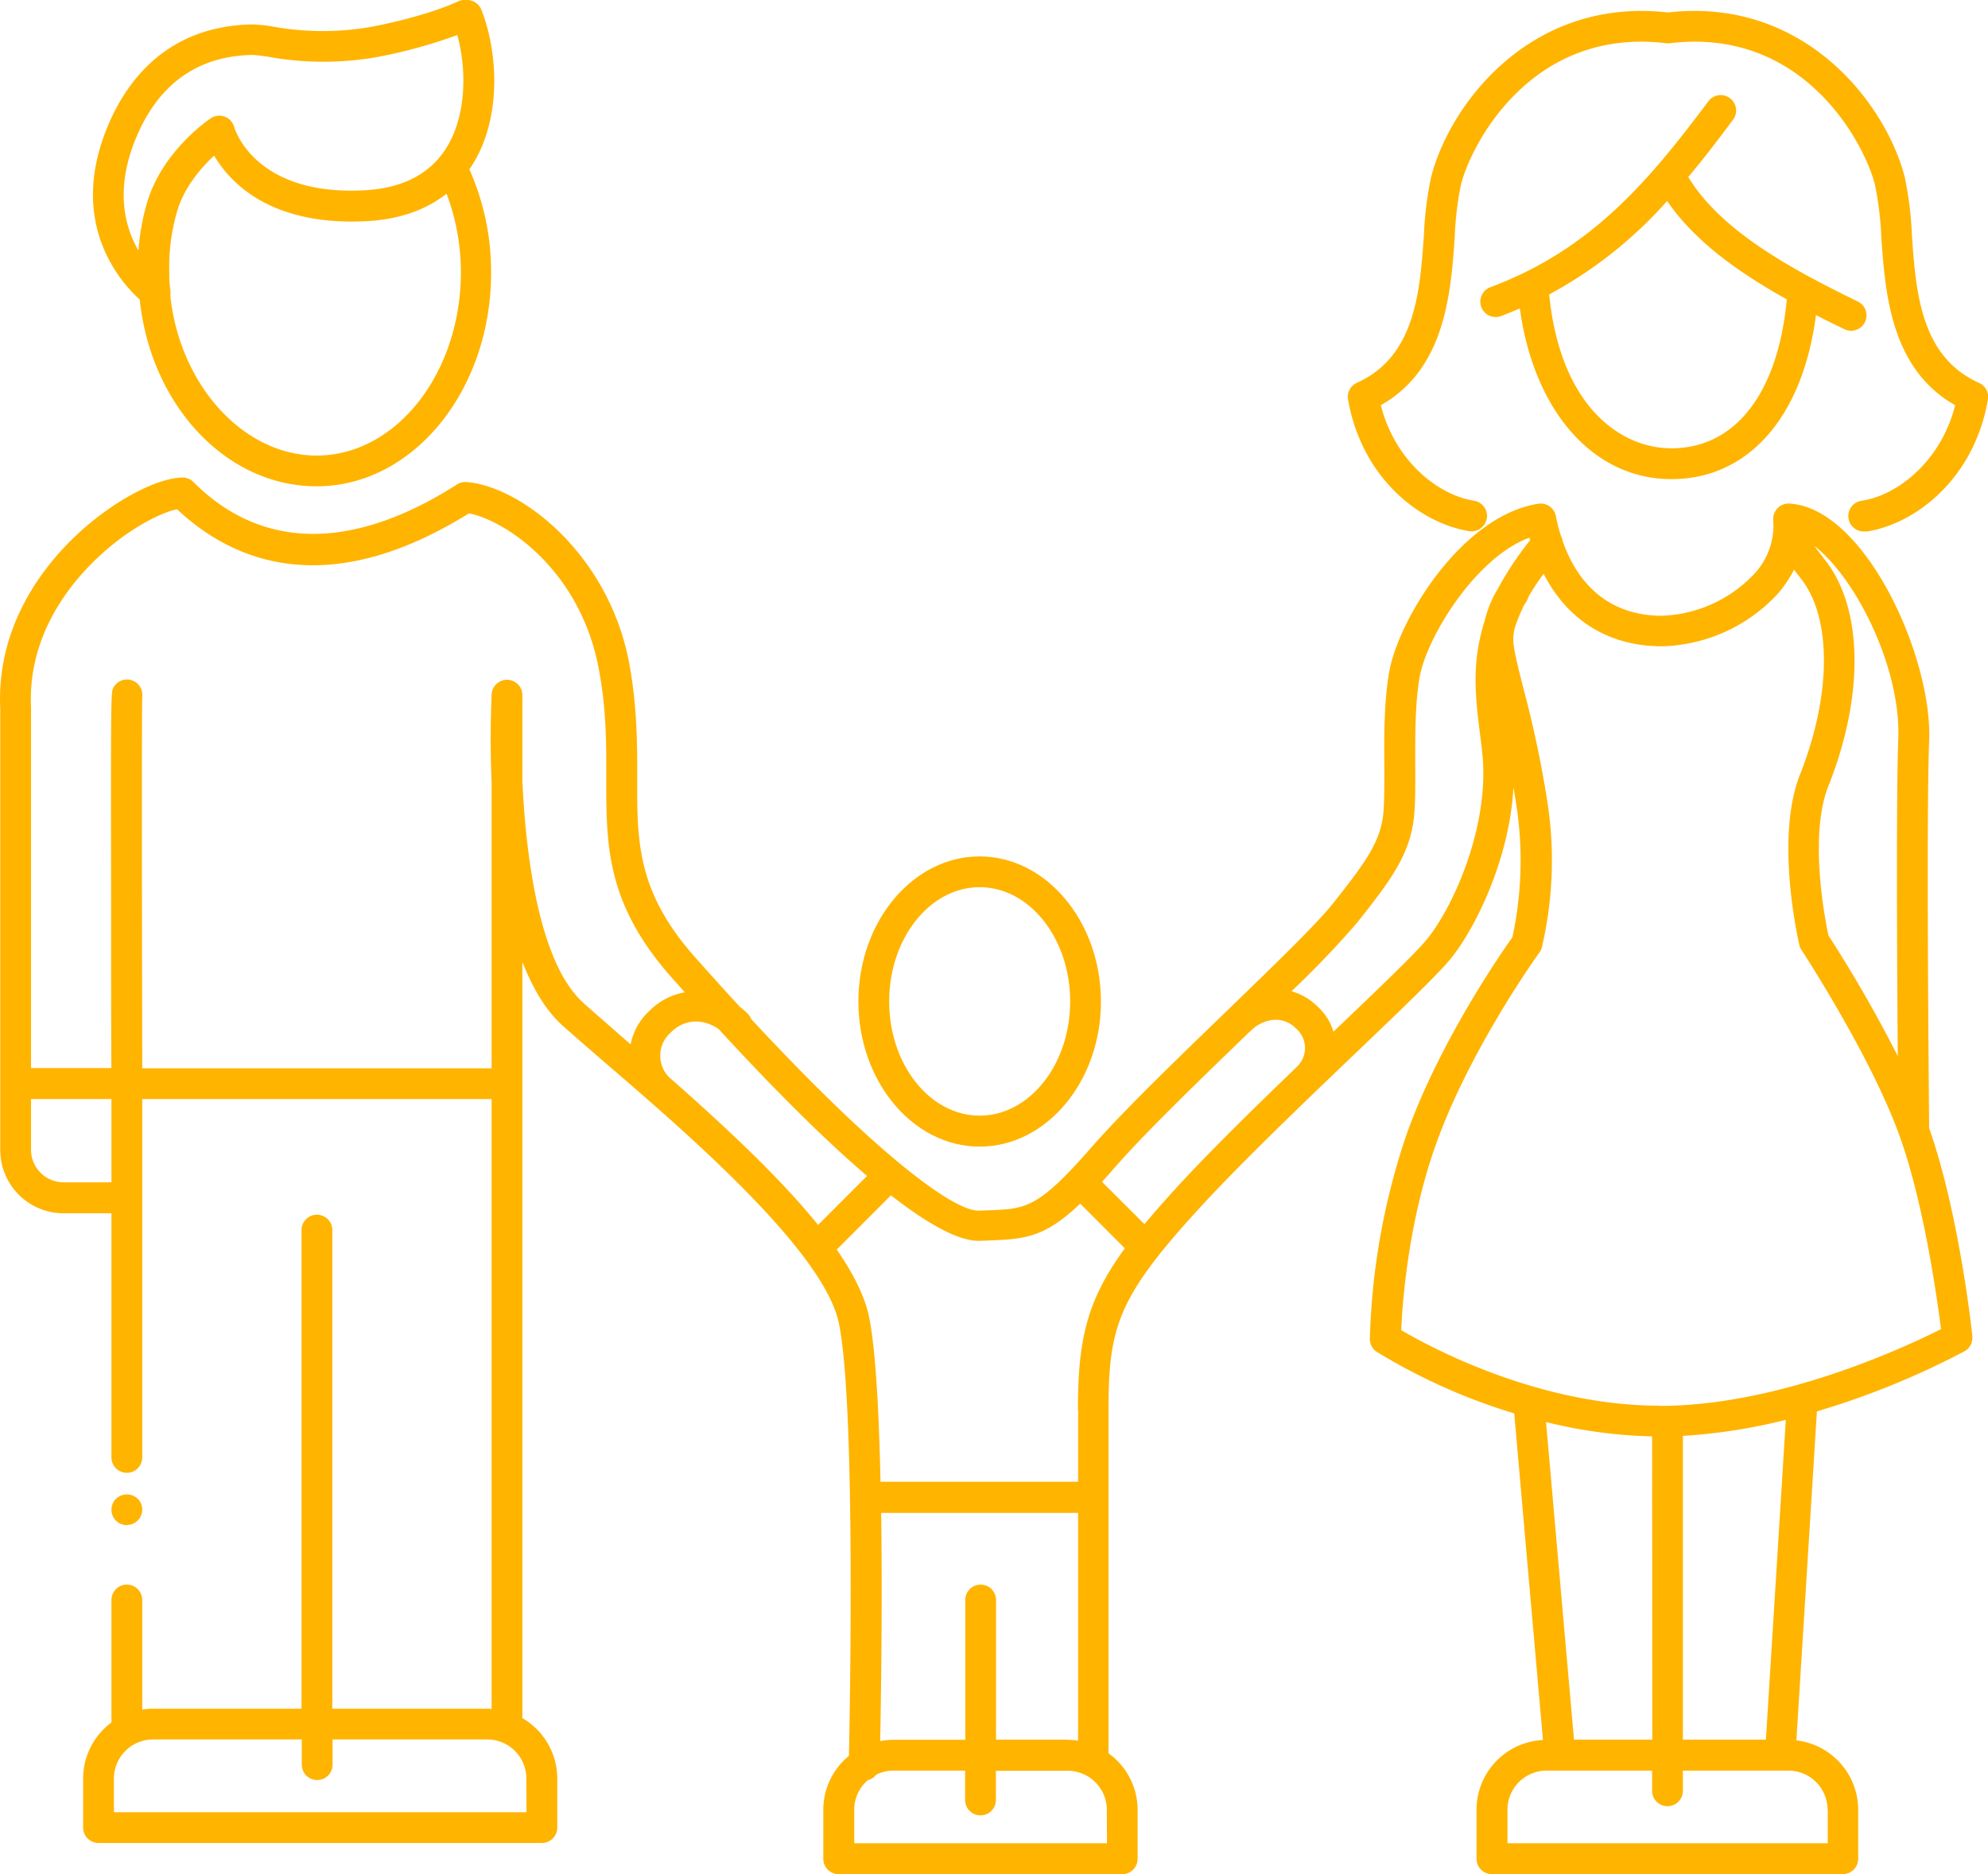 <svg xmlns="http://www.w3.org/2000/svg" viewBox="0 0 387.6 365.47"><defs><style>.cls-1{fill:#ffb400;}</style></defs><g id="Layer_2" data-name="Layer 2"><g id="Layer_1-2" data-name="Layer 1"><path class="cls-1" d="M27.24,58.4C29.38,78.91,44,94.83,61.75,94.83c18.77,0,34-18.68,34-41.65A49.19,49.19,0,0,0,91.51,33c.17-.23.33-.47.48-.7,5.9-9.18,5.11-22.18,1.87-30.37A3,3,0,0,0,91.07,0h-.51a3.13,3.13,0,0,0-1.34.31S83.79,3,72.62,5.19a54.67,54.67,0,0,1-19.38,0,26.17,26.17,0,0,0-4.19-.42h-.28c-16.39.48-24.18,11.14-27.83,20C13.21,43.51,23.46,55,27.24,58.4ZM61.75,88.83C47.34,88.83,35,74.93,33.2,57.6a3.12,3.12,0,0,0,0-1.1A24.23,24.23,0,0,1,33,54c0-.26,0-.51,0-.77a2,2,0,0,0,0-.24,38.74,38.74,0,0,1,1.53-11.77c1.42-4.82,4.79-8.62,7.22-10.87,3.1,5.26,11,13.73,29.65,12.78,7.16-.36,12.17-2.61,15.67-5.36a43.63,43.63,0,0,1,2.79,15.44C89.79,72.84,77.21,88.83,61.75,88.83ZM26.48,27c4.33-10.5,11.89-16,22.47-16.28h.38a28.66,28.66,0,0,1,3,.36,60.3,60.3,0,0,0,21.43,0,97.32,97.32,0,0,0,15.4-4.25c1.9,6.89,1.75,16-2.25,22.19-3.21,5-8.57,7.71-15.92,8.09-21.2,1.1-25.18-11.81-25.33-12.33a3,3,0,0,0-4.56-1.72c-.38.26-9.46,6.38-12.42,16.44A43.72,43.72,0,0,0,27,48.86C24.35,44.31,22.36,37,26.48,27Z"/><path class="cls-1" d="M24.73,297.37a3,3,0,0,0,2.12-.87,3.32,3.32,0,0,0,.38-.46,2.57,2.57,0,0,0,.27-.52,2.26,2.26,0,0,0,.17-.56,2.86,2.86,0,0,0,.06-.58,3,3,0,0,0-.88-2.13,3.11,3.11,0,0,0-4.24,0,3.22,3.22,0,0,0-.65,1,3.62,3.62,0,0,0-.17.56,2.88,2.88,0,0,0-.06.59,3,3,0,0,0,3,3Z"/><path class="cls-1" d="M376.13,220c-.05-4.69-.59-61.36,0-75.57C376.77,128,363.56,99,348.87,98.2a3,3,0,0,0-3.14,3.25,13.82,13.82,0,0,1-4,10.77A25.92,25.92,0,0,1,324,120.07c-9.33,0-16.06-5.15-19.35-14.62a2.67,2.67,0,0,0-.31-.94,36.4,36.4,0,0,1-1-3.9,3,3,0,0,0-3.4-2.38c-14.87,2.28-27.29,22.54-29.09,32.82-1,5.73-1,12.38-.94,18.24,0,3.52,0,6.84-.19,9.21-.54,5.53-3.29,9.46-9.91,17.77-3.18,4-11.7,12.23-20.71,20.95-9.89,9.56-20.13,19.45-26.4,26.62C202.4,235.63,200,235.71,193,236l-2.1.08h-.14c-4.69,0-18.88-10-44.29-37.35a3,3,0,0,0-.68-1.06,16.05,16.05,0,0,0-1.54-1.34q-4.22-4.58-8.81-9.76c-11.28-12.75-11.25-22.55-11.2-34.95,0-6.55,0-14-1.63-22.64C118.43,107.61,101.24,94.74,90.94,94a3,3,0,0,0-1.83.46C68.77,107.47,51,107.32,37.72,94a3,3,0,0,0-2.12-.88c-5,0-14.88,5-22.85,13.37C6.57,113-.64,123.79.05,138.25v86a12.35,12.35,0,0,0,12.33,12.34h9.35V284.2a3,3,0,0,0,6,0V214.32H95.85V333.24c-.28,0-.55-.05-.83-.05H64.79V239.87a3,3,0,0,0-6,0v93.32H29.84a14.65,14.65,0,0,0-2.11.18V312a3,3,0,0,0-6,0v23.88a13.6,13.6,0,0,0-5.52,10.93v9.57a3,3,0,0,0,3,3h86.44a3,3,0,0,0,3-3v-9.57a13.62,13.62,0,0,0-6.8-11.77V187.57c2,5.1,4.54,9.48,7.9,12.48,2.37,2.11,5.24,4.59,8.28,7.22C134,221,160.66,244,163.56,258.05c1.31,6.33,1.91,19.61,2.16,33.89,0,0,0,.05,0,.08s0,.07,0,.11c.35,20.88-.07,43.82-.2,50.26a13.6,13.6,0,0,0-5,10.51v9.57a3,3,0,0,0,3,3h55.28a3,3,0,0,0,3-3V352.9a13.57,13.57,0,0,0-5.67-11V275c0-15.91,1.68-21.79,17.07-38.7,8.43-9.26,21.17-21.44,31.4-31.23,8.81-8.42,15.76-15.07,18.27-18.16,4.6-5.65,11.42-19.12,12.21-33.37.23,1.33.45,2.7.66,4.12a70.94,70.94,0,0,1-.86,25.09c-2.23,3.14-14.17,20.36-20.6,38.34a135,135,0,0,0-7.2,40,3,3,0,0,0,1.36,2.53,116.2,116.2,0,0,0,26.79,12l5.6,63.68a13.62,13.62,0,0,0-12.95,13.59v9.57a3,3,0,0,0,3,3h68.41a3,3,0,0,0,3-3V352.9a13.65,13.65,0,0,0-12.05-13.53l4-64.15a157.9,157.9,0,0,0,28.77-11.72,3,3,0,0,0,1.53-2.95C384.48,259.56,381.9,236.35,376.13,220ZM102.65,353.39H22.21v-6.57a7.64,7.64,0,0,1,7.63-7.63h29v4.92a3,3,0,0,0,6,0v-4.92H95a7.64,7.64,0,0,1,7.63,7.63Zm267.46-209.2c-.42,10.48-.25,42.7-.1,61.75a261.86,261.86,0,0,0-13.52-23.52c-.65-3.06-3.87-19.46,0-29.16,6.87-17.3,6.78-34-.27-43.56l-2.49-3.24C361.77,112.62,370.67,130.17,370.11,144.19ZM12.38,230.55a6.35,6.35,0,0,1-6.33-6.34v-9.89H21.73v16.23Zm101.36-35c-8.33-7.43-11.18-27.49-11.89-43.29V135.56a3,3,0,0,0-2.92-3h-.08a3,3,0,0,0-3,2.84c0,.75-.41,7.81,0,17.16v55.76H27.73v-1.21a1.49,1.49,0,0,0,0-.21c-.06-30.1-.1-68.29,0-71A3,3,0,0,0,22.16,134c-.55.92-.55.92-.5,42,0,12.29,0,24.56.06,32.27H6.05V138.18c0-.05,0-.1,0-.15-.61-12.37,5.68-21.71,11.06-27.36C23.88,103.55,31.18,100,34.52,99.3c10.86,10.22,29.27,18,56.9.81,6.63,1.2,21.48,10.54,25.26,30,1.57,8.09,1.54,14.89,1.52,21.47,0,13.15-.09,24.5,12.71,39l2.61,2.92a12.9,12.9,0,0,0-6.88,3.59l-.28.27a.6.6,0,0,0-.08.08,12,12,0,0,0-3.33,6.21l-1-.87C118.93,200.12,116.07,197.65,113.74,195.57ZM130.39,210a6,6,0,0,1,.09-8.38l.28-.26.08-.08c2.58-2.58,6.2-2.74,9.28-.6,9.62,10.46,19.85,20.87,28.93,28.63l-9.55,9.55C151.74,229.25,140.71,219.09,130.39,210Zm85.44,149.43H166.55V352.9a7.6,7.6,0,0,1,2.66-5.78,3,3,0,0,0,1.64-1.07,7.54,7.54,0,0,1,3.32-.78h14V351a3,3,0,0,0,6,0v-5.7h14a7.64,7.64,0,0,1,7.63,7.63Zm-7.63-20.2h-14V312a3,3,0,0,0-6,0v27.26h-14a13.87,13.87,0,0,0-2.59.26c.16-8.5.44-26.84.19-44.51h38.39v44.41A14,14,0,0,0,208.2,339.27Zm2-64.29v14H171.67c-.29-13.52-.94-25.9-2.24-32.19-.83-4-3.09-8.47-6.29-13.08l10.57-10.58c7,5.45,13,8.88,17.1,8.87h.33l2-.08c7-.25,10.74-.77,17.47-7.17l8.7,8.71C211.93,253.57,210.16,261.09,210.16,275Zm18.63-42.74c-2.13,2.34-4,4.49-5.7,6.51l-8.27-8.26c.77-.84,1.57-1.73,2.41-2.7,6.11-7,16.71-17.22,26.06-26.26l.2-.19a2.83,2.83,0,0,0,.28-.23,7.16,7.16,0,0,1,4.6-2.21,5.5,5.5,0,0,1,4.29,1.71l.08.08.24.22a5,5,0,0,1,.06,6.92l-.08.1C244.44,216.13,235.36,225,228.79,232.24Zm49.46-49.14c-2.27,2.8-9.45,9.66-17.77,17.61l-.53.52a10.93,10.93,0,0,0-2.76-4.59l-.08-.08-.25-.23a11.77,11.77,0,0,0-5.1-3A183.87,183.87,0,0,0,264.53,180c6.65-8.35,10.45-13.44,11.18-20.93.26-2.67.24-6.14.22-9.82,0-5.61-.06-12,.85-17.17,1.38-7.86,11-23.47,21.42-27.23,0,.16.1.31.15.47l-.12.16a61,61,0,0,0-6.19,9.33,21.75,21.75,0,0,0-2.55,6.15,40.21,40.21,0,0,0-1.3,5.37c-1,5.94-.28,11.66.36,16.72.28,2.19.54,4.26.62,6.07C289.74,162.6,283.13,177.11,278.25,183.1Zm43.86,156.17H306.88l-5.45-61.93a94,94,0,0,0,20.68,2.79Zm34.21,13.63v6.57H293.91V352.9a7.63,7.63,0,0,1,7.62-7.63h20.58v3.94a3,3,0,0,0,6,0v-3.94h20.58A7.64,7.64,0,0,1,356.32,352.9Zm-12.06-13.63H328.11V280a109.46,109.46,0,0,0,20.07-3.13Zm-20.75-65.12c-23.62,0-44.79-11.46-50.35-14.73.21-5.09,1.3-21,6.8-36.33,6.66-18.63,20-37.13,20.15-37.32a3.12,3.12,0,0,0,.47-1,74.64,74.64,0,0,0,1.13-28A213.58,213.58,0,0,0,297,134.17c-.9-3.56-1.61-6.38-1.88-8.36a9.6,9.6,0,0,1,.17-3.22,32.77,32.77,0,0,1,1.89-4.64l.32-.5a2.92,2.92,0,0,0,.46-1,46.75,46.75,0,0,1,3-4.57c4.66,9.11,12.72,14.15,23.12,14.15a31.88,31.88,0,0,0,22.11-9.79,22.32,22.32,0,0,0,3.59-5.16l1.68,2.19c5.71,7.76,5.51,22.57-.5,37.73-4.94,12.43-.34,32.4-.14,33.25a2.93,2.93,0,0,0,.42,1c.13.2,13.43,20.5,19.1,36.19,4.7,13,7.33,31.63,8.1,37.74C371.68,262.58,347.13,274.15,323.51,274.15Z"/><path class="cls-1" d="M191,223.59c13,0,23.65-12.68,23.65-28.27S204,167,191,167s-23.64,12.68-23.64,28.28S178,223.59,191,223.59ZM191,173c9.73,0,17.65,10,17.65,22.28s-7.92,22.27-17.65,22.27-17.64-10-17.64-22.27S181.27,173,191,173Z"/><path class="cls-1" d="M337.28,19.14a3,3,0,0,0-4.2.61C321.5,35.22,310.32,48.63,290.6,56a3,3,0,1,0,2.1,5.62c1.24-.46,2.45-1,3.63-1.46,2.73,20,14.31,33.27,29.53,33.27,15.06,0,25.62-12.15,28.2-32,1.86,1,3.72,1.87,5.55,2.77a3.06,3.06,0,0,0,1.31.3,3,3,0,0,0,1.32-5.69c-12.72-6.21-26.67-13.69-33.08-24.3,3-3.56,5.84-7.29,8.72-11.15A3,3,0,0,0,337.28,19.14Zm11.09,39.23c-1.69,18.23-10,29.05-22.51,29.05-9.68,0-21.6-7.9-23.82-30a83.82,83.82,0,0,0,23-18.23C330.44,47.1,339.14,53.23,348.37,58.37Z"/><path class="cls-1" d="M385.83,74.65c-11.39-5.12-12.28-17.7-13.07-28.8a67.14,67.14,0,0,0-1.4-11.34C367.75,20.44,352-.63,325.19,2.43c-26.84-3.05-42.56,18-46.16,32.08a67.08,67.08,0,0,0-1.41,11.34c-.79,11.1-1.68,23.68-13.07,28.8a3,3,0,0,0-1.72,3.26c2.7,15.38,14.05,24.07,23.46,25.63a3,3,0,1,0,1-5.91c-7.15-1.2-15.35-7.91-18.07-18.61,12.59-7.12,13.63-21.85,14.41-32.75A62.84,62.84,0,0,1,284.84,36c2.09-8.16,13.92-30.73,40-27.57a2.89,2.89,0,0,0,.72,0c26.07-3.16,37.9,19.41,40,27.57a63.85,63.85,0,0,1,1.24,10.27c.77,10.9,1.82,25.63,14.4,32.75-2.71,10.7-10.92,17.41-18.07,18.61a3,3,0,0,0,.49,6,2.81,2.81,0,0,0,.5,0c9.4-1.56,20.75-10.25,23.45-25.63A3,3,0,0,0,385.83,74.65Z"/></g></g></svg>